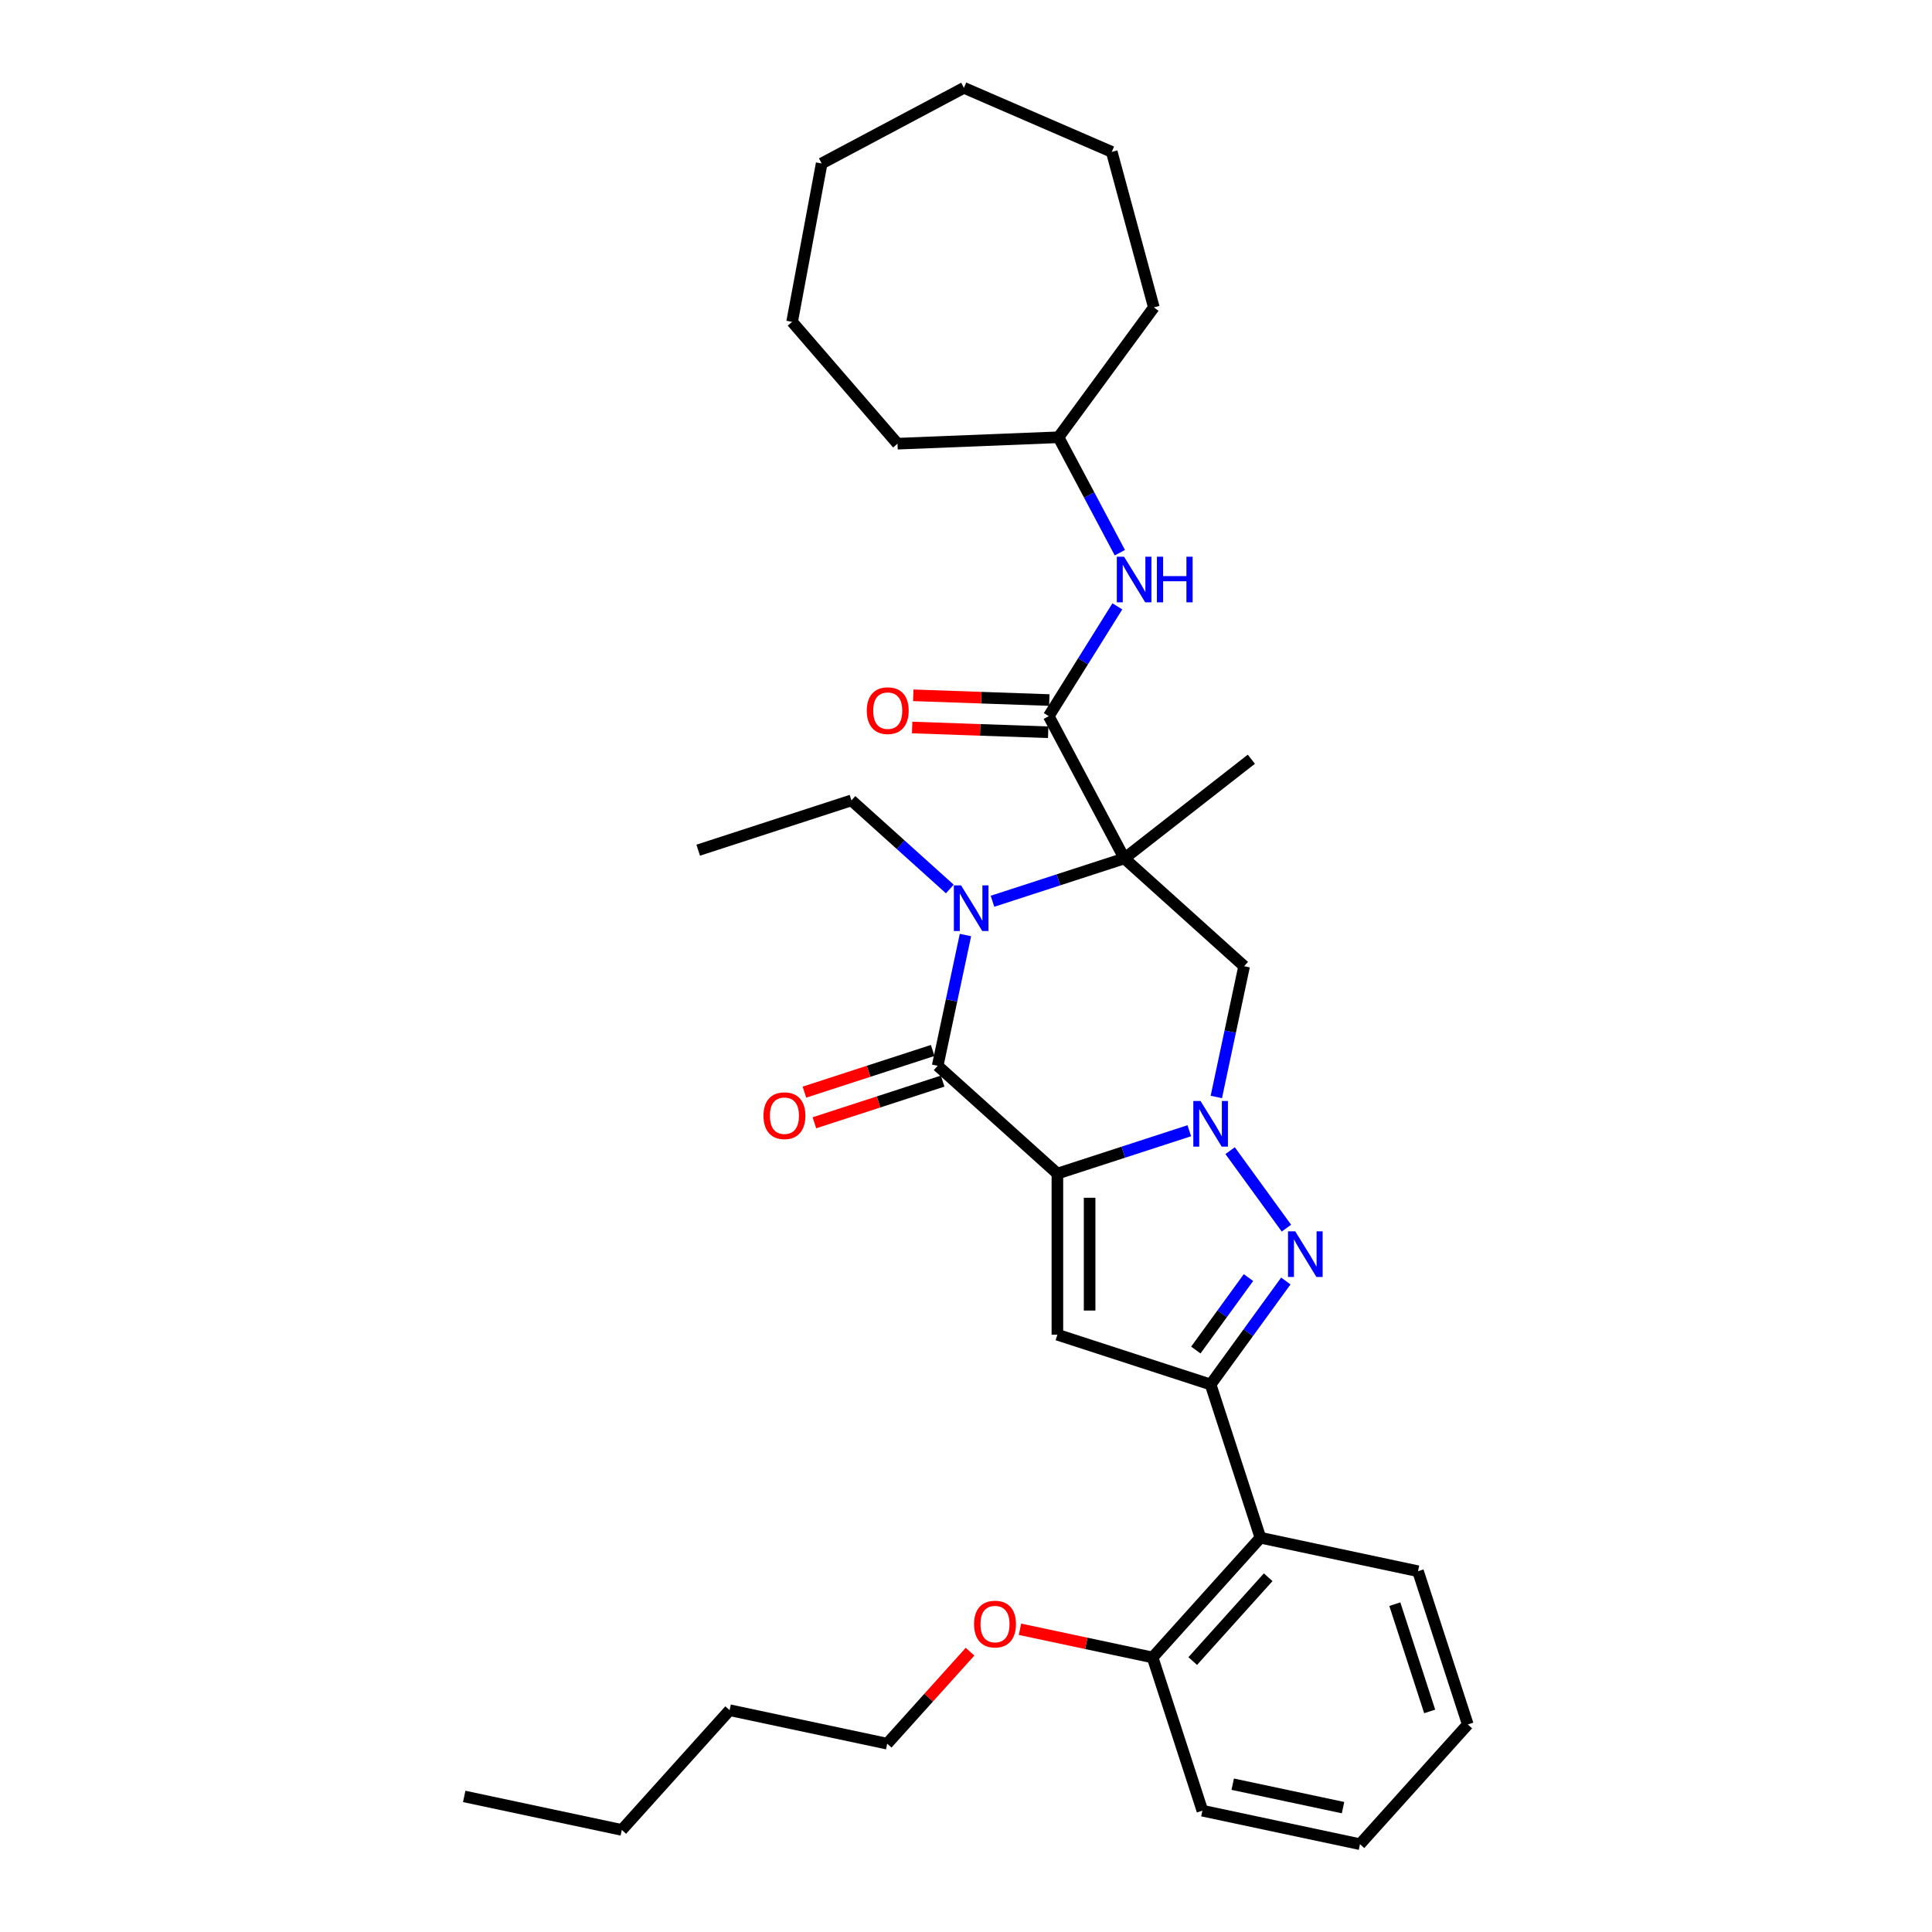 <?xml version='1.0' encoding='iso-8859-1'?>
<svg version='1.1' baseProfile='full'
              xmlns='http://www.w3.org/2000/svg'
                      xmlns:rdkit='http://www.rdkit.org/xml'
                      xmlns:xlink='http://www.w3.org/1999/xlink'
                  xml:space='preserve'
width='1000px' height='1000px' viewBox='0 0 1000 1000'>
<!-- END OF HEADER -->
<rect style='opacity:1.0;fill:#FFFFFF;stroke:none' width='1000' height='1000' x='0' y='0'> </rect>
<path class='bond-0' d='M 547.305,607.451 L 581.44,596.36' style='fill:none;fill-rule:evenodd;stroke:#000000;stroke-width:6px;stroke-linecap:butt;stroke-linejoin:miter;stroke-opacity:1' />
<path class='bond-0' d='M 581.44,596.36 L 615.575,585.269' style='fill:none;fill-rule:evenodd;stroke:#0000FF;stroke-width:6px;stroke-linecap:butt;stroke-linejoin:miter;stroke-opacity:1' />
<path class='bond-2' d='M 547.305,607.451 L 485.333,551.651' style='fill:none;fill-rule:evenodd;stroke:#000000;stroke-width:6px;stroke-linecap:butt;stroke-linejoin:miter;stroke-opacity:1' />
<path class='bond-5' d='M 547.305,607.451 L 547.305,690.844' style='fill:none;fill-rule:evenodd;stroke:#000000;stroke-width:6px;stroke-linecap:butt;stroke-linejoin:miter;stroke-opacity:1' />
<path class='bond-5' d='M 563.984,619.96 L 563.984,678.335' style='fill:none;fill-rule:evenodd;stroke:#000000;stroke-width:6px;stroke-linecap:butt;stroke-linejoin:miter;stroke-opacity:1' />
<path class='bond-4' d='M 636.71,595.575 L 665.851,635.684' style='fill:none;fill-rule:evenodd;stroke:#0000FF;stroke-width:6px;stroke-linecap:butt;stroke-linejoin:miter;stroke-opacity:1' />
<path class='bond-7' d='M 629.569,567.789 L 636.762,533.95' style='fill:none;fill-rule:evenodd;stroke:#0000FF;stroke-width:6px;stroke-linecap:butt;stroke-linejoin:miter;stroke-opacity:1' />
<path class='bond-7' d='M 636.762,533.95 L 643.954,500.112' style='fill:none;fill-rule:evenodd;stroke:#000000;stroke-width:6px;stroke-linecap:butt;stroke-linejoin:miter;stroke-opacity:1' />
<path class='bond-1' d='M 581.982,444.312 L 547.847,455.403' style='fill:none;fill-rule:evenodd;stroke:#000000;stroke-width:6px;stroke-linecap:butt;stroke-linejoin:miter;stroke-opacity:1' />
<path class='bond-1' d='M 547.847,455.403 L 513.712,466.494' style='fill:none;fill-rule:evenodd;stroke:#0000FF;stroke-width:6px;stroke-linecap:butt;stroke-linejoin:miter;stroke-opacity:1' />
<path class='bond-8' d='M 581.982,444.312 L 542.831,370.681' style='fill:none;fill-rule:evenodd;stroke:#000000;stroke-width:6px;stroke-linecap:butt;stroke-linejoin:miter;stroke-opacity:1' />
<path class='bond-14' d='M 581.982,444.312 L 647.696,392.97' style='fill:none;fill-rule:evenodd;stroke:#000000;stroke-width:6px;stroke-linecap:butt;stroke-linejoin:miter;stroke-opacity:1' />
<path class='bond-34' d='M 581.982,444.312 L 643.954,500.112' style='fill:none;fill-rule:evenodd;stroke:#000000;stroke-width:6px;stroke-linecap:butt;stroke-linejoin:miter;stroke-opacity:1' />
<path class='bond-3' d='M 485.333,551.651 L 492.525,517.813' style='fill:none;fill-rule:evenodd;stroke:#000000;stroke-width:6px;stroke-linecap:butt;stroke-linejoin:miter;stroke-opacity:1' />
<path class='bond-3' d='M 492.525,517.813 L 499.718,483.974' style='fill:none;fill-rule:evenodd;stroke:#0000FF;stroke-width:6px;stroke-linecap:butt;stroke-linejoin:miter;stroke-opacity:1' />
<path class='bond-11' d='M 482.756,543.72 L 449.563,554.505' style='fill:none;fill-rule:evenodd;stroke:#000000;stroke-width:6px;stroke-linecap:butt;stroke-linejoin:miter;stroke-opacity:1' />
<path class='bond-11' d='M 449.563,554.505 L 416.371,565.29' style='fill:none;fill-rule:evenodd;stroke:#FF0000;stroke-width:6px;stroke-linecap:butt;stroke-linejoin:miter;stroke-opacity:1' />
<path class='bond-11' d='M 487.91,559.582 L 454.717,570.367' style='fill:none;fill-rule:evenodd;stroke:#000000;stroke-width:6px;stroke-linecap:butt;stroke-linejoin:miter;stroke-opacity:1' />
<path class='bond-11' d='M 454.717,570.367 L 421.525,581.152' style='fill:none;fill-rule:evenodd;stroke:#FF0000;stroke-width:6px;stroke-linecap:butt;stroke-linejoin:miter;stroke-opacity:1' />
<path class='bond-15' d='M 491.63,460.14 L 466.164,437.21' style='fill:none;fill-rule:evenodd;stroke:#0000FF;stroke-width:6px;stroke-linecap:butt;stroke-linejoin:miter;stroke-opacity:1' />
<path class='bond-15' d='M 466.164,437.21 L 440.698,414.281' style='fill:none;fill-rule:evenodd;stroke:#000000;stroke-width:6px;stroke-linecap:butt;stroke-linejoin:miter;stroke-opacity:1' />
<path class='bond-33' d='M 665.539,663.041 L 646.077,689.827' style='fill:none;fill-rule:evenodd;stroke:#0000FF;stroke-width:6px;stroke-linecap:butt;stroke-linejoin:miter;stroke-opacity:1' />
<path class='bond-33' d='M 646.077,689.827 L 626.616,716.613' style='fill:none;fill-rule:evenodd;stroke:#000000;stroke-width:6px;stroke-linecap:butt;stroke-linejoin:miter;stroke-opacity:1' />
<path class='bond-33' d='M 646.207,661.273 L 632.584,680.024' style='fill:none;fill-rule:evenodd;stroke:#0000FF;stroke-width:6px;stroke-linecap:butt;stroke-linejoin:miter;stroke-opacity:1' />
<path class='bond-33' d='M 632.584,680.024 L 618.961,698.774' style='fill:none;fill-rule:evenodd;stroke:#000000;stroke-width:6px;stroke-linecap:butt;stroke-linejoin:miter;stroke-opacity:1' />
<path class='bond-6' d='M 547.305,690.844 L 626.616,716.613' style='fill:none;fill-rule:evenodd;stroke:#000000;stroke-width:6px;stroke-linecap:butt;stroke-linejoin:miter;stroke-opacity:1' />
<path class='bond-9' d='M 626.616,716.613 L 652.386,795.924' style='fill:none;fill-rule:evenodd;stroke:#000000;stroke-width:6px;stroke-linecap:butt;stroke-linejoin:miter;stroke-opacity:1' />
<path class='bond-10' d='M 542.831,370.681 L 560.586,342.267' style='fill:none;fill-rule:evenodd;stroke:#000000;stroke-width:6px;stroke-linecap:butt;stroke-linejoin:miter;stroke-opacity:1' />
<path class='bond-10' d='M 560.586,342.267 L 578.341,313.853' style='fill:none;fill-rule:evenodd;stroke:#0000FF;stroke-width:6px;stroke-linecap:butt;stroke-linejoin:miter;stroke-opacity:1' />
<path class='bond-12' d='M 543.122,362.346 L 507.915,361.117' style='fill:none;fill-rule:evenodd;stroke:#000000;stroke-width:6px;stroke-linecap:butt;stroke-linejoin:miter;stroke-opacity:1' />
<path class='bond-12' d='M 507.915,361.117 L 472.707,359.887' style='fill:none;fill-rule:evenodd;stroke:#FF0000;stroke-width:6px;stroke-linecap:butt;stroke-linejoin:miter;stroke-opacity:1' />
<path class='bond-12' d='M 542.54,379.015 L 507.333,377.785' style='fill:none;fill-rule:evenodd;stroke:#000000;stroke-width:6px;stroke-linecap:butt;stroke-linejoin:miter;stroke-opacity:1' />
<path class='bond-12' d='M 507.333,377.785 L 472.125,376.556' style='fill:none;fill-rule:evenodd;stroke:#FF0000;stroke-width:6px;stroke-linecap:butt;stroke-linejoin:miter;stroke-opacity:1' />
<path class='bond-13' d='M 652.386,795.924 L 596.585,857.896' style='fill:none;fill-rule:evenodd;stroke:#000000;stroke-width:6px;stroke-linecap:butt;stroke-linejoin:miter;stroke-opacity:1' />
<path class='bond-13' d='M 656.41,816.38 L 617.35,859.761' style='fill:none;fill-rule:evenodd;stroke:#000000;stroke-width:6px;stroke-linecap:butt;stroke-linejoin:miter;stroke-opacity:1' />
<path class='bond-18' d='M 652.386,795.924 L 733.956,813.262' style='fill:none;fill-rule:evenodd;stroke:#000000;stroke-width:6px;stroke-linecap:butt;stroke-linejoin:miter;stroke-opacity:1' />
<path class='bond-16' d='M 579.635,286.067 L 563.754,256.198' style='fill:none;fill-rule:evenodd;stroke:#0000FF;stroke-width:6px;stroke-linecap:butt;stroke-linejoin:miter;stroke-opacity:1' />
<path class='bond-16' d='M 563.754,256.198 L 547.872,226.329' style='fill:none;fill-rule:evenodd;stroke:#000000;stroke-width:6px;stroke-linecap:butt;stroke-linejoin:miter;stroke-opacity:1' />
<path class='bond-17' d='M 596.585,857.896 L 562.263,850.601' style='fill:none;fill-rule:evenodd;stroke:#000000;stroke-width:6px;stroke-linecap:butt;stroke-linejoin:miter;stroke-opacity:1' />
<path class='bond-17' d='M 562.263,850.601 L 527.941,843.306' style='fill:none;fill-rule:evenodd;stroke:#FF0000;stroke-width:6px;stroke-linecap:butt;stroke-linejoin:miter;stroke-opacity:1' />
<path class='bond-19' d='M 596.585,857.896 L 622.355,937.207' style='fill:none;fill-rule:evenodd;stroke:#000000;stroke-width:6px;stroke-linecap:butt;stroke-linejoin:miter;stroke-opacity:1' />
<path class='bond-23' d='M 440.698,414.281 L 361.388,440.05' style='fill:none;fill-rule:evenodd;stroke:#000000;stroke-width:6px;stroke-linecap:butt;stroke-linejoin:miter;stroke-opacity:1' />
<path class='bond-21' d='M 547.872,226.329 L 464.546,229.655' style='fill:none;fill-rule:evenodd;stroke:#000000;stroke-width:6px;stroke-linecap:butt;stroke-linejoin:miter;stroke-opacity:1' />
<path class='bond-22' d='M 547.872,226.329 L 597.225,159.108' style='fill:none;fill-rule:evenodd;stroke:#000000;stroke-width:6px;stroke-linecap:butt;stroke-linejoin:miter;stroke-opacity:1' />
<path class='bond-20' d='M 502.09,854.914 L 480.652,878.722' style='fill:none;fill-rule:evenodd;stroke:#FF0000;stroke-width:6px;stroke-linecap:butt;stroke-linejoin:miter;stroke-opacity:1' />
<path class='bond-20' d='M 480.652,878.722 L 459.215,902.531' style='fill:none;fill-rule:evenodd;stroke:#000000;stroke-width:6px;stroke-linecap:butt;stroke-linejoin:miter;stroke-opacity:1' />
<path class='bond-26' d='M 733.956,813.262 L 759.725,892.573' style='fill:none;fill-rule:evenodd;stroke:#000000;stroke-width:6px;stroke-linecap:butt;stroke-linejoin:miter;stroke-opacity:1' />
<path class='bond-26' d='M 721.959,830.313 L 739.998,885.83' style='fill:none;fill-rule:evenodd;stroke:#000000;stroke-width:6px;stroke-linecap:butt;stroke-linejoin:miter;stroke-opacity:1' />
<path class='bond-35' d='M 622.355,937.207 L 703.925,954.545' style='fill:none;fill-rule:evenodd;stroke:#000000;stroke-width:6px;stroke-linecap:butt;stroke-linejoin:miter;stroke-opacity:1' />
<path class='bond-35' d='M 638.058,923.494 L 695.157,935.631' style='fill:none;fill-rule:evenodd;stroke:#000000;stroke-width:6px;stroke-linecap:butt;stroke-linejoin:miter;stroke-opacity:1' />
<path class='bond-24' d='M 459.215,902.531 L 377.645,885.193' style='fill:none;fill-rule:evenodd;stroke:#000000;stroke-width:6px;stroke-linecap:butt;stroke-linejoin:miter;stroke-opacity:1' />
<path class='bond-30' d='M 464.546,229.655 L 409.993,166.582' style='fill:none;fill-rule:evenodd;stroke:#000000;stroke-width:6px;stroke-linecap:butt;stroke-linejoin:miter;stroke-opacity:1' />
<path class='bond-29' d='M 597.225,159.108 L 575.441,78.612' style='fill:none;fill-rule:evenodd;stroke:#000000;stroke-width:6px;stroke-linecap:butt;stroke-linejoin:miter;stroke-opacity:1' />
<path class='bond-25' d='M 377.645,885.193 L 321.845,947.165' style='fill:none;fill-rule:evenodd;stroke:#000000;stroke-width:6px;stroke-linecap:butt;stroke-linejoin:miter;stroke-opacity:1' />
<path class='bond-27' d='M 321.845,947.165 L 240.275,929.827' style='fill:none;fill-rule:evenodd;stroke:#000000;stroke-width:6px;stroke-linecap:butt;stroke-linejoin:miter;stroke-opacity:1' />
<path class='bond-28' d='M 759.725,892.573 L 703.925,954.545' style='fill:none;fill-rule:evenodd;stroke:#000000;stroke-width:6px;stroke-linecap:butt;stroke-linejoin:miter;stroke-opacity:1' />
<path class='bond-32' d='M 575.441,78.612 L 498.923,45.455' style='fill:none;fill-rule:evenodd;stroke:#000000;stroke-width:6px;stroke-linecap:butt;stroke-linejoin:miter;stroke-opacity:1' />
<path class='bond-31' d='M 409.993,166.582 L 425.292,84.605' style='fill:none;fill-rule:evenodd;stroke:#000000;stroke-width:6px;stroke-linecap:butt;stroke-linejoin:miter;stroke-opacity:1' />
<path class='bond-36' d='M 425.292,84.605 L 498.923,45.455' style='fill:none;fill-rule:evenodd;stroke:#000000;stroke-width:6px;stroke-linecap:butt;stroke-linejoin:miter;stroke-opacity:1' />
<path  class='atom-1' d='M 621.396 569.873
L 629.134 582.382
Q 629.902 583.616, 631.136 585.851
Q 632.37 588.086, 632.437 588.22
L 632.437 569.873
L 635.572 569.873
L 635.572 593.49
L 632.337 593.49
L 624.031 579.814
Q 623.063 578.213, 622.029 576.378
Q 621.029 574.543, 620.728 573.976
L 620.728 593.49
L 617.66 593.49
L 617.66 569.873
L 621.396 569.873
' fill='#0000FF'/>
<path  class='atom-4' d='M 497.451 458.273
L 505.189 470.782
Q 505.957 472.016, 507.191 474.251
Q 508.425 476.486, 508.492 476.619
L 508.492 458.273
L 511.627 458.273
L 511.627 481.889
L 508.392 481.889
L 500.086 468.213
Q 499.118 466.612, 498.084 464.777
Q 497.084 462.943, 496.783 462.376
L 496.783 481.889
L 493.715 481.889
L 493.715 458.273
L 497.451 458.273
' fill='#0000FF'/>
<path  class='atom-5' d='M 670.412 637.339
L 678.151 649.848
Q 678.918 651.082, 680.153 653.317
Q 681.387 655.552, 681.453 655.685
L 681.453 637.339
L 684.589 637.339
L 684.589 660.956
L 681.353 660.956
L 673.048 647.279
Q 672.08 645.678, 671.046 643.844
Q 670.045 642.009, 669.745 641.442
L 669.745 660.956
L 666.676 660.956
L 666.676 637.339
L 670.412 637.339
' fill='#0000FF'/>
<path  class='atom-11' d='M 581.802 288.152
L 589.541 300.66
Q 590.308 301.895, 591.542 304.129
Q 592.777 306.364, 592.843 306.498
L 592.843 288.152
L 595.979 288.152
L 595.979 311.768
L 592.743 311.768
L 584.437 298.092
Q 583.47 296.491, 582.436 294.656
Q 581.435 292.822, 581.135 292.254
L 581.135 311.768
L 578.066 311.768
L 578.066 288.152
L 581.802 288.152
' fill='#0000FF'/>
<path  class='atom-11' d='M 598.814 288.152
L 602.016 288.152
L 602.016 298.192
L 614.092 298.192
L 614.092 288.152
L 617.294 288.152
L 617.294 311.768
L 614.092 311.768
L 614.092 300.861
L 602.016 300.861
L 602.016 311.768
L 598.814 311.768
L 598.814 288.152
' fill='#0000FF'/>
<path  class='atom-12' d='M 395.181 577.487
Q 395.181 571.817, 397.983 568.648
Q 400.785 565.479, 406.022 565.479
Q 411.259 565.479, 414.061 568.648
Q 416.863 571.817, 416.863 577.487
Q 416.863 583.225, 414.028 586.494
Q 411.192 589.729, 406.022 589.729
Q 400.818 589.729, 397.983 586.494
Q 395.181 583.258, 395.181 577.487
M 406.022 587.061
Q 409.624 587.061, 411.559 584.659
Q 413.527 582.224, 413.527 577.487
Q 413.527 572.851, 411.559 570.516
Q 409.624 568.147, 406.022 568.147
Q 402.419 568.147, 400.451 570.482
Q 398.517 572.817, 398.517 577.487
Q 398.517 582.257, 400.451 584.659
Q 402.419 587.061, 406.022 587.061
' fill='#FF0000'/>
<path  class='atom-13' d='M 448.649 367.837
Q 448.649 362.166, 451.451 358.997
Q 454.253 355.828, 459.49 355.828
Q 464.727 355.828, 467.529 358.997
Q 470.331 362.166, 470.331 367.837
Q 470.331 373.574, 467.496 376.843
Q 464.66 380.079, 459.49 380.079
Q 454.286 380.079, 451.451 376.843
Q 448.649 373.608, 448.649 367.837
M 459.49 377.41
Q 463.092 377.41, 465.027 375.009
Q 466.995 372.574, 466.995 367.837
Q 466.995 363.2, 465.027 360.865
Q 463.092 358.497, 459.49 358.497
Q 455.887 358.497, 453.919 360.832
Q 451.985 363.167, 451.985 367.837
Q 451.985 372.607, 453.919 375.009
Q 455.887 377.41, 459.49 377.41
' fill='#FF0000'/>
<path  class='atom-18' d='M 504.174 840.625
Q 504.174 834.954, 506.976 831.785
Q 509.778 828.616, 515.015 828.616
Q 520.252 828.616, 523.054 831.785
Q 525.856 834.954, 525.856 840.625
Q 525.856 846.362, 523.021 849.631
Q 520.186 852.867, 515.015 852.867
Q 509.812 852.867, 506.976 849.631
Q 504.174 846.396, 504.174 840.625
M 515.015 850.198
Q 518.618 850.198, 520.553 847.797
Q 522.521 845.362, 522.521 840.625
Q 522.521 835.988, 520.553 833.653
Q 518.618 831.285, 515.015 831.285
Q 511.413 831.285, 509.445 833.62
Q 507.51 835.955, 507.51 840.625
Q 507.51 845.395, 509.445 847.797
Q 511.413 850.198, 515.015 850.198
' fill='#FF0000'/>
</svg>
